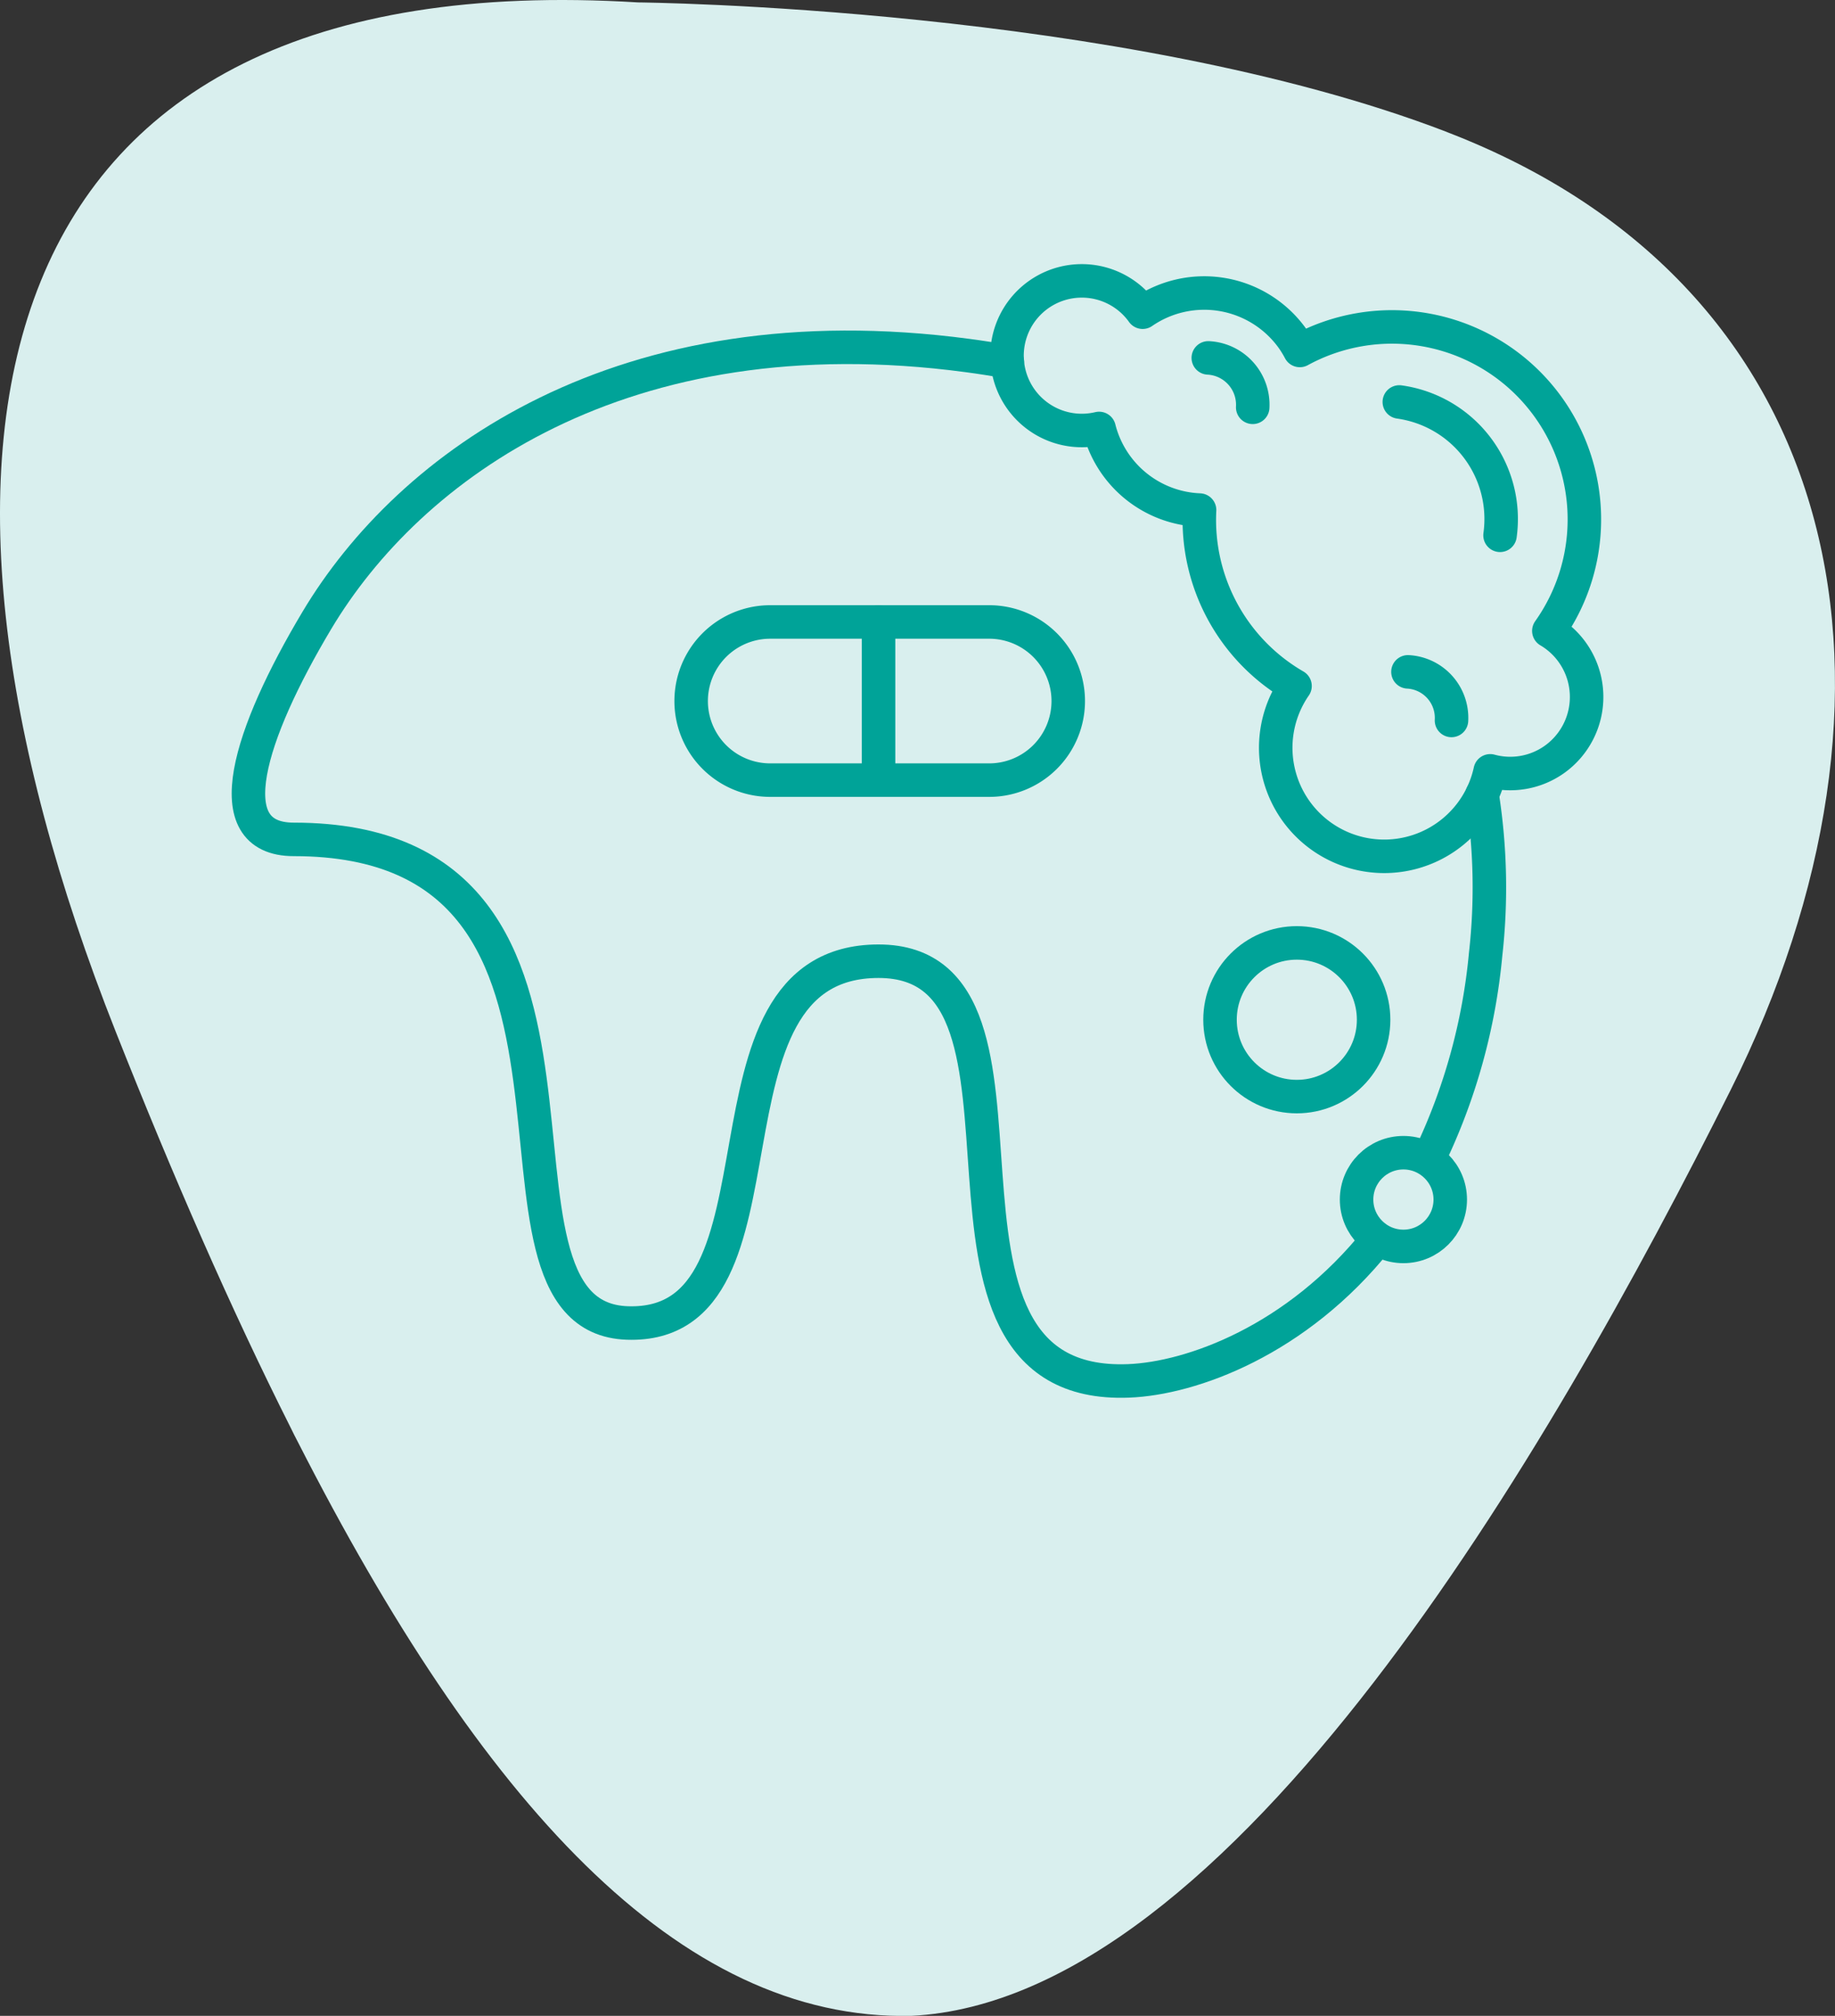 <svg id="Group_7074" data-name="Group 7074" xmlns="http://www.w3.org/2000/svg" xmlns:xlink="http://www.w3.org/1999/xlink" width="109.581" height="120.312" viewBox="0 0 109.581 120.312">
  <rect x="0" y="0" width="109.581" height="120.312" fill="#333333" stroke="none"/>
  <defs>
    <clipPath id="clip-path">
      <rect id="Rectangle_526" data-name="Rectangle 526" width="81.91" height="67.664" transform="translate(0 0)" fill="none" stroke="#00a398" stroke-width="1"/>
    </clipPath>
  </defs>
  <path id="Path_5033" data-name="Path 5033" d="M86.409,7.879C66.947.4,38.1.144,38.1.144-1.52-2.289-6.992,26.469,6.91,61.571c3.412,8.615,6.882,16.561,10.453,23.648.146.3.294.6.455.9,10.853,21.264,22.651,34.516,36.617,34.192,19.115-.954,38.07-33.569,48.915-55.26,11.817-23.633,7.174-47.9-16.941-57.168" transform="translate(0 0)" fill="#d9efee"/>
  <g id="Group_7531" data-name="Group 7531" transform="translate(13.835 15.76)">
    <g id="Group_7530" data-name="Group 7530" clip-path="url(#clip-path)">
      <path id="Path_5563" data-name="Path 5563" d="M68.431,58.2C63.6,64.258,57.3,66.509,53.565,66.655c-14.5.567-3.278-25.047-14.935-25.047S34.174,63.54,23.639,63.2,25.275,34.337,3.708,34.337C-1,34.337,1.066,28,5.083,21.273,10.6,12.033,23.31,2.707,43.939,5.458q1.21.16,2.384.373" fill="none" stroke="#00a398" stroke-linecap="round" stroke-linejoin="round" stroke-width="2"/>
      <path id="Path_5564" data-name="Path 5564" d="M74.673,31.657a35.728,35.728,0,0,1,.208,9.557,35.6,35.6,0,0,1-3.337,12.064" fill="none" stroke="#00a398" stroke-linecap="round" stroke-linejoin="round" stroke-width="2"/>
      <path id="Path_5565" data-name="Path 5565" d="M45.169,30.8H32.09a4.72,4.72,0,0,1,0-9.439H45.169a4.72,4.72,0,1,1,0,9.439Z" fill="none" stroke="#00a398" stroke-linecap="round" stroke-linejoin="round" stroke-width="2"/>
      <line id="Line_143" data-name="Line 143" y1="9.439" transform="translate(38.63 21.358)" fill="none" stroke="#00a398" stroke-linecap="round" stroke-linejoin="round" stroke-width="2"/>
      <path id="Path_5566" data-name="Path 5566" d="M78.992,29.564a4.576,4.576,0,0,0-.334-7.671A11.489,11.489,0,0,0,63.787,5.156a6.6,6.6,0,0,0-.439-.718A6.48,6.48,0,0,0,54.4,2.873l0,0a4.465,4.465,0,1,0-2.6,6.939A6.455,6.455,0,0,0,57.8,14.682a11.45,11.45,0,0,0,5.7,10.5,6.478,6.478,0,1,0,11.656,5.064A4.556,4.556,0,0,0,78.992,29.564Z" fill="none" stroke="#00a398" stroke-linecap="round" stroke-linejoin="round" stroke-width="2"/>
      <path id="Path_5567" data-name="Path 5567" d="M70.244,24.338a2.75,2.75,0,0,1,2.6,2.9" fill="none" stroke="#00a398" stroke-linecap="round" stroke-linejoin="round" stroke-width="2"/>
      <circle id="Ellipse_136" data-name="Ellipse 136" cx="4.586" cy="4.586" r="4.586" transform="translate(59.021 40.515)" fill="none" stroke="#00a398" stroke-linecap="round" stroke-linejoin="round" stroke-width="2"/>
      <circle id="Ellipse_137" data-name="Ellipse 137" cx="2.797" cy="2.797" r="2.797" transform="translate(67.176 53.036)" fill="none" stroke="#00a398" stroke-linecap="round" stroke-linejoin="round" stroke-width="2"/>
      <path id="Path_5568" data-name="Path 5568" d="M69.728,8.23a7.054,7.054,0,0,1,6.015,7.958" fill="none" stroke="#00a398" stroke-linecap="round" stroke-linejoin="round" stroke-width="2"/>
      <path id="Path_5569" data-name="Path 5569" d="M58.321,5.6a2.8,2.8,0,0,1,2.652,2.949" fill="none" stroke="#00a398" stroke-linecap="round" stroke-linejoin="round" stroke-width="2"/>
    </g>
  </g>
</svg>
